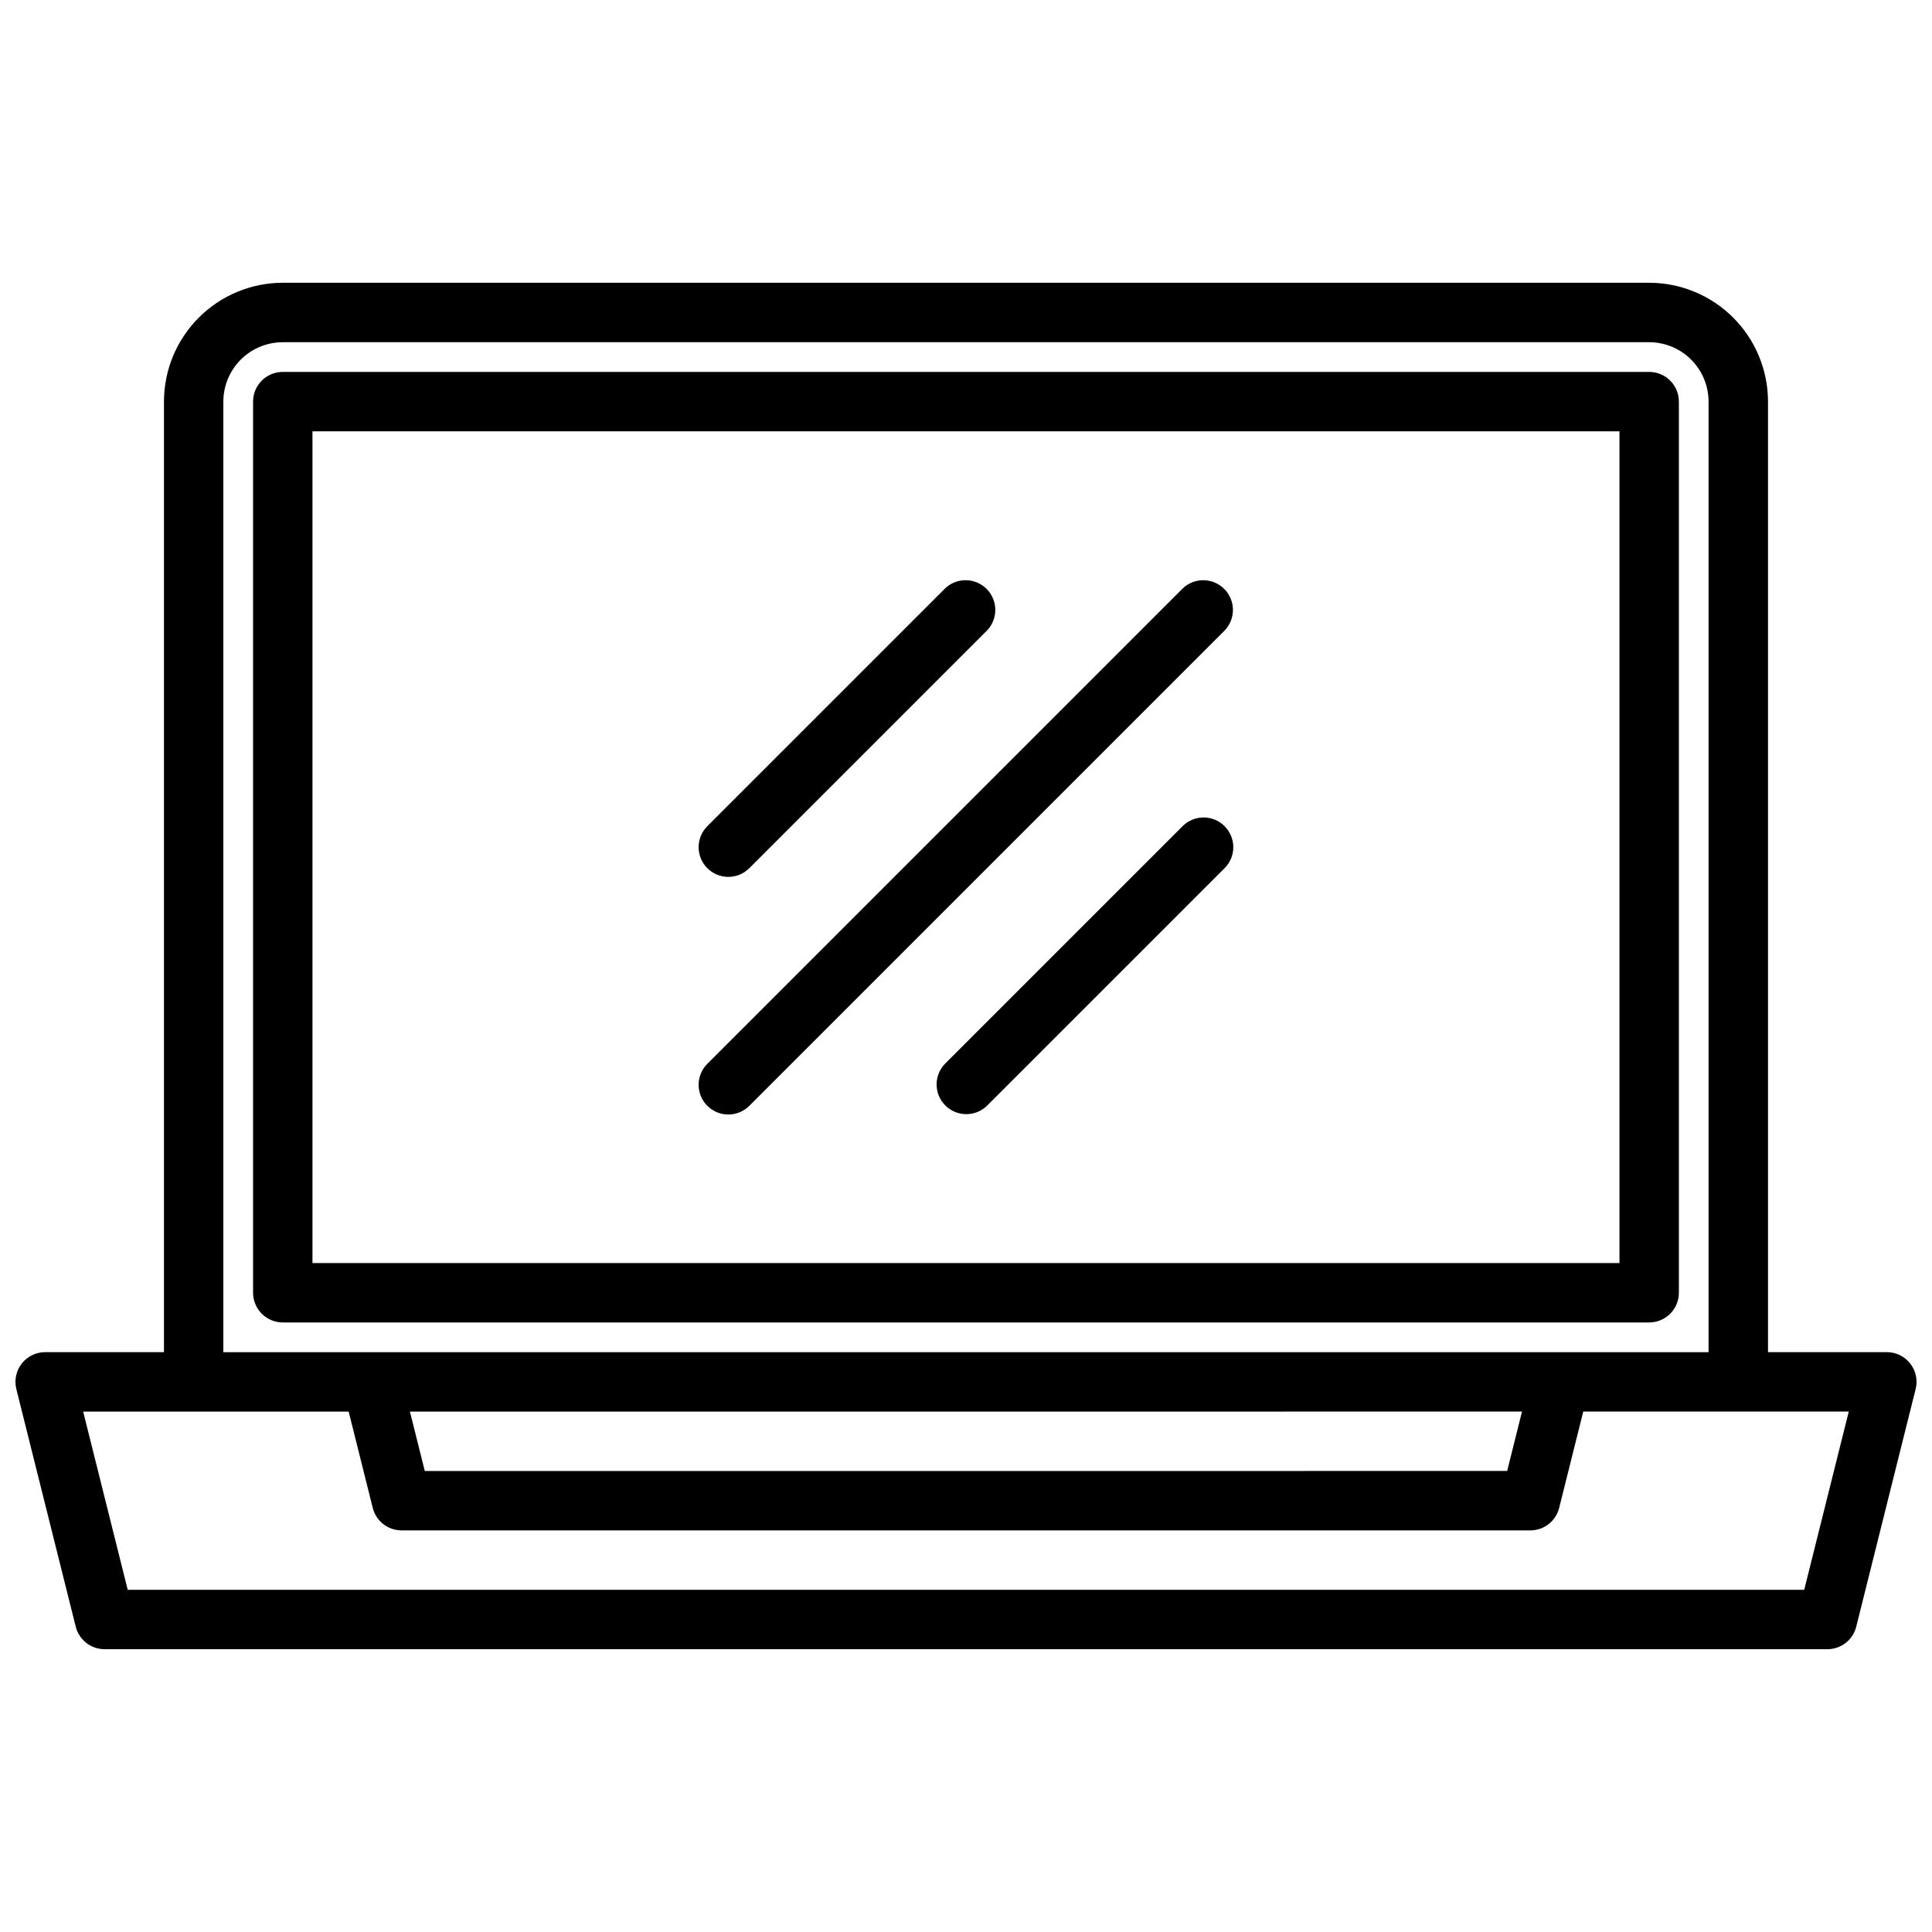 <?xml version="1.0" encoding="UTF-8"?>
<!-- Uploaded to: SVG Repo, www.svgrepo.com, Generator: SVG Repo Mixer Tools -->
<svg width="800px" height="800px" version="1.1" viewBox="144 144 512 512" xmlns="http://www.w3.org/2000/svg">
 <defs>
  <clipPath id="a">
   <path d="m148.09 218h503.81v364h-503.81z"/>
  </clipPath>
 </defs>
 <g clip-path="url(#a)">
  <path d="m650.23 505.36c-1.488-1.91-3.777-3.031-6.203-3.027h-31.488v-251.91c-0.008-8.348-3.328-16.352-9.23-22.254-5.906-5.906-13.91-9.227-22.258-9.234h-362.11c-8.348 0.008-16.352 3.328-22.254 9.234-5.906 5.902-9.227 13.906-9.234 22.254v251.91h-31.488c-2.422 0-4.711 1.117-6.203 3.027-1.488 1.91-2.019 4.398-1.434 6.75l15.742 62.977h0.004c0.875 3.504 4.023 5.965 7.637 5.965h456.58c3.609 0 6.758-2.461 7.633-5.965l15.742-62.977h0.004c0.586-2.352 0.059-4.84-1.434-6.75zm-447.04-254.93c0.004-4.172 1.664-8.176 4.617-11.129 2.949-2.949 6.953-4.609 11.125-4.613h362.11c4.176 0.004 8.176 1.664 11.129 4.613 2.949 2.953 4.609 6.957 4.617 11.129v251.91h-393.6zm344.16 267.65-3.938 15.742-286.84 0.004-3.938-15.742zm74.785 47.23-444.29 0.004-11.809-47.23h70.363l6.383 25.523v-0.004c0.875 3.504 4.023 5.965 7.637 5.965h299.14c3.613 0 6.762-2.461 7.637-5.965l6.383-25.523h70.363zm-33.215-78.719v-236.16c0-2.086-0.828-4.09-2.305-5.566-1.477-1.477-3.477-2.305-5.566-2.305h-362.11c-4.348 0-7.871 3.523-7.871 7.871v236.16c0 2.09 0.828 4.09 2.305 5.566s3.481 2.305 5.566 2.305h362.11c2.09 0 4.09-0.828 5.566-2.305 1.477-1.477 2.305-3.477 2.305-5.566zm-15.742-7.871h-346.37v-220.42h346.37zm-241.73-41.668c-1.477-1.473-2.309-3.477-2.309-5.562 0-2.09 0.832-4.09 2.309-5.566l125.95-125.95c3.086-2.984 7.996-2.941 11.035 0.098 3.035 3.035 3.078 7.945 0.094 11.035l-125.95 125.95v-0.004c-1.473 1.477-3.477 2.309-5.562 2.309-2.09 0-4.09-0.832-5.566-2.309zm137.08-74.105c1.477 1.477 2.309 3.477 2.309 5.566 0 2.086-0.832 4.09-2.309 5.562l-62.977 62.977c-3.086 2.984-7.996 2.941-11.035-0.094-3.035-3.039-3.078-7.945-0.094-11.035l62.977-62.977c1.477-1.477 3.477-2.309 5.566-2.309 2.086 0 4.09 0.832 5.562 2.309zm-137.08 11.129c-1.477-1.473-2.309-3.477-2.309-5.562 0-2.09 0.832-4.09 2.309-5.566l62.977-62.977c3.09-2.984 7.996-2.941 11.035 0.098 3.035 3.035 3.078 7.945 0.094 11.035l-62.977 62.977v-0.004c-1.473 1.477-3.477 2.309-5.562 2.309-2.09 0-4.09-0.832-5.566-2.309z"/>
 </g>
</svg>